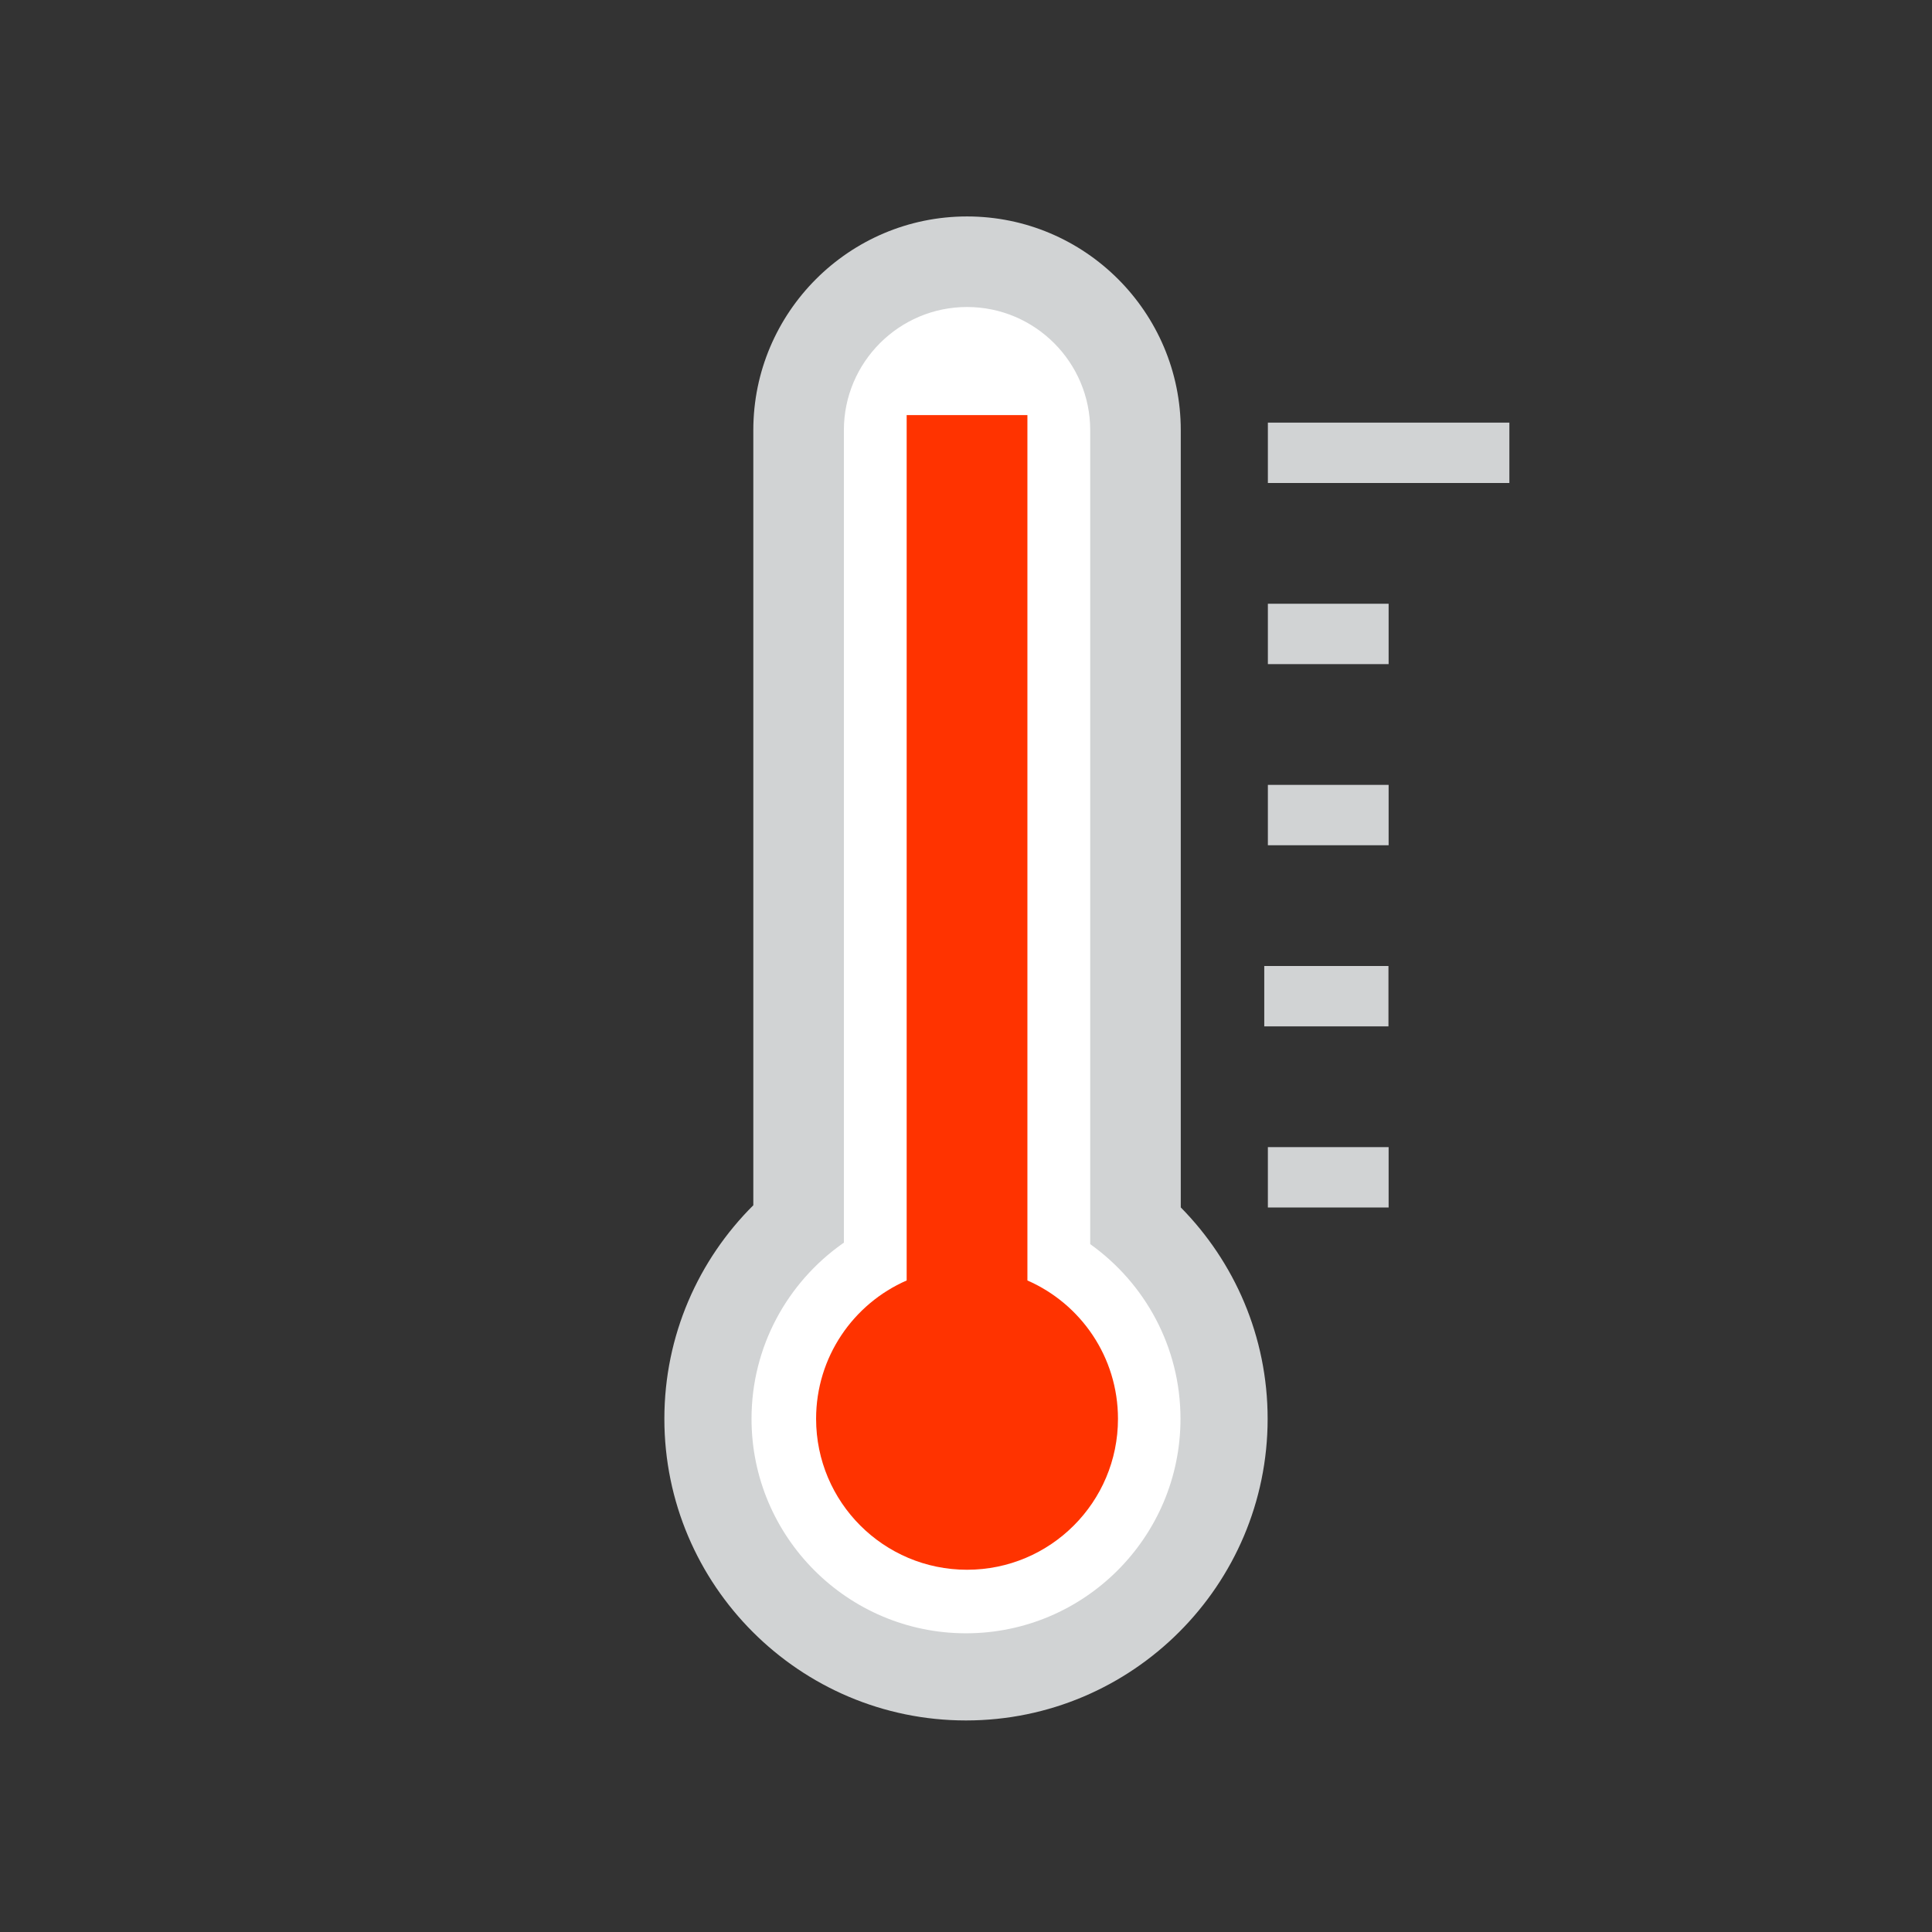 <?xml version="1.0" encoding="iso-8859-1"?>
<!-- Generator: Adobe Illustrator 16.0.4, SVG Export Plug-In . SVG Version: 6.00 Build 0)  -->
<!DOCTYPE svg PUBLIC "-//W3C//DTD SVG 1.1//EN" "http://www.w3.org/Graphics/SVG/1.1/DTD/svg11.dtd">
<svg version="1.1" id="Layer_1" xmlns="http://www.w3.org/2000/svg" xmlns:xlink="http://www.w3.org/1999/xlink" x="0px" y="0px"
	 width="512px" height="512px" viewBox="0 0 512 512" style="enable-background:new 0 0 512 512;" xml:space="preserve">
<rect x="0" y="0" width="512" height="512" fill="#333333" stroke="none"/>
<rect id="background_1_" style="opacity:0;fill:#808080;" width="512" height="512"/>
<path style="fill:#FFFFFF;" d="M256,442.84c-36.855,0-66.84-29.984-66.84-66.84c0-20.021,9.067-38.986,24.477-51.648V114
	c0-23.512,19.127-42.64,42.639-42.64c23.512,0,42.641,19.128,42.641,42.64v210.814c15.069,12.658,23.924,31.425,23.924,51.186
	C322.84,412.855,292.855,442.84,256,442.84z"/>
<path id="thermometer" style="fill:#D1D3D4;" d="M312.916,319.975V114c0-31.231-25.408-56.64-56.641-56.64
	c-31.23,0-56.639,25.409-56.639,56.64v205.406c-14.549,14.478-23.572,34.495-23.572,56.594c0,44.077,35.859,79.937,79.936,79.937
	s79.936-35.859,79.936-79.937C335.936,354.186,327.137,334.404,312.916,319.975z M223.637,329.334V114
	c0-17.998,14.641-32.64,32.639-32.64s32.641,14.642,32.641,32.64v189.193v26.141v0.374c14.463,10.313,23.924,27.213,23.924,46.292
	c0,31.342-25.498,56.84-56.84,56.84s-56.84-25.498-56.84-56.84c0-19.164,9.543-36.13,24.115-46.432L223.637,329.334z"/>
<path id="mercury" style="fill:#FF3300;" d="M272.275,339.338V110h-32v229.338c-14.125,6.173-24,20.261-24,36.662
	c0,22.092,17.908,40,40,40s40-17.908,40-40C296.275,359.599,286.4,345.511,272.275,339.338z"/>
<rect x="336" y="304" style="fill:#D1D3D4;" width="32" height="16"/>
<rect x="335.043" y="256" style="fill:#D1D3D4;" width="32.913" height="16"/>
<rect x="336" y="208" style="fill:#D1D3D4;" width="32" height="16"/>
<rect x="336" y="160" style="fill:#D1D3D4;" width="32" height="16"/>
<rect x="336" y="112" style="fill:#D1D3D4;" width="64" height="16"/>
</svg>
